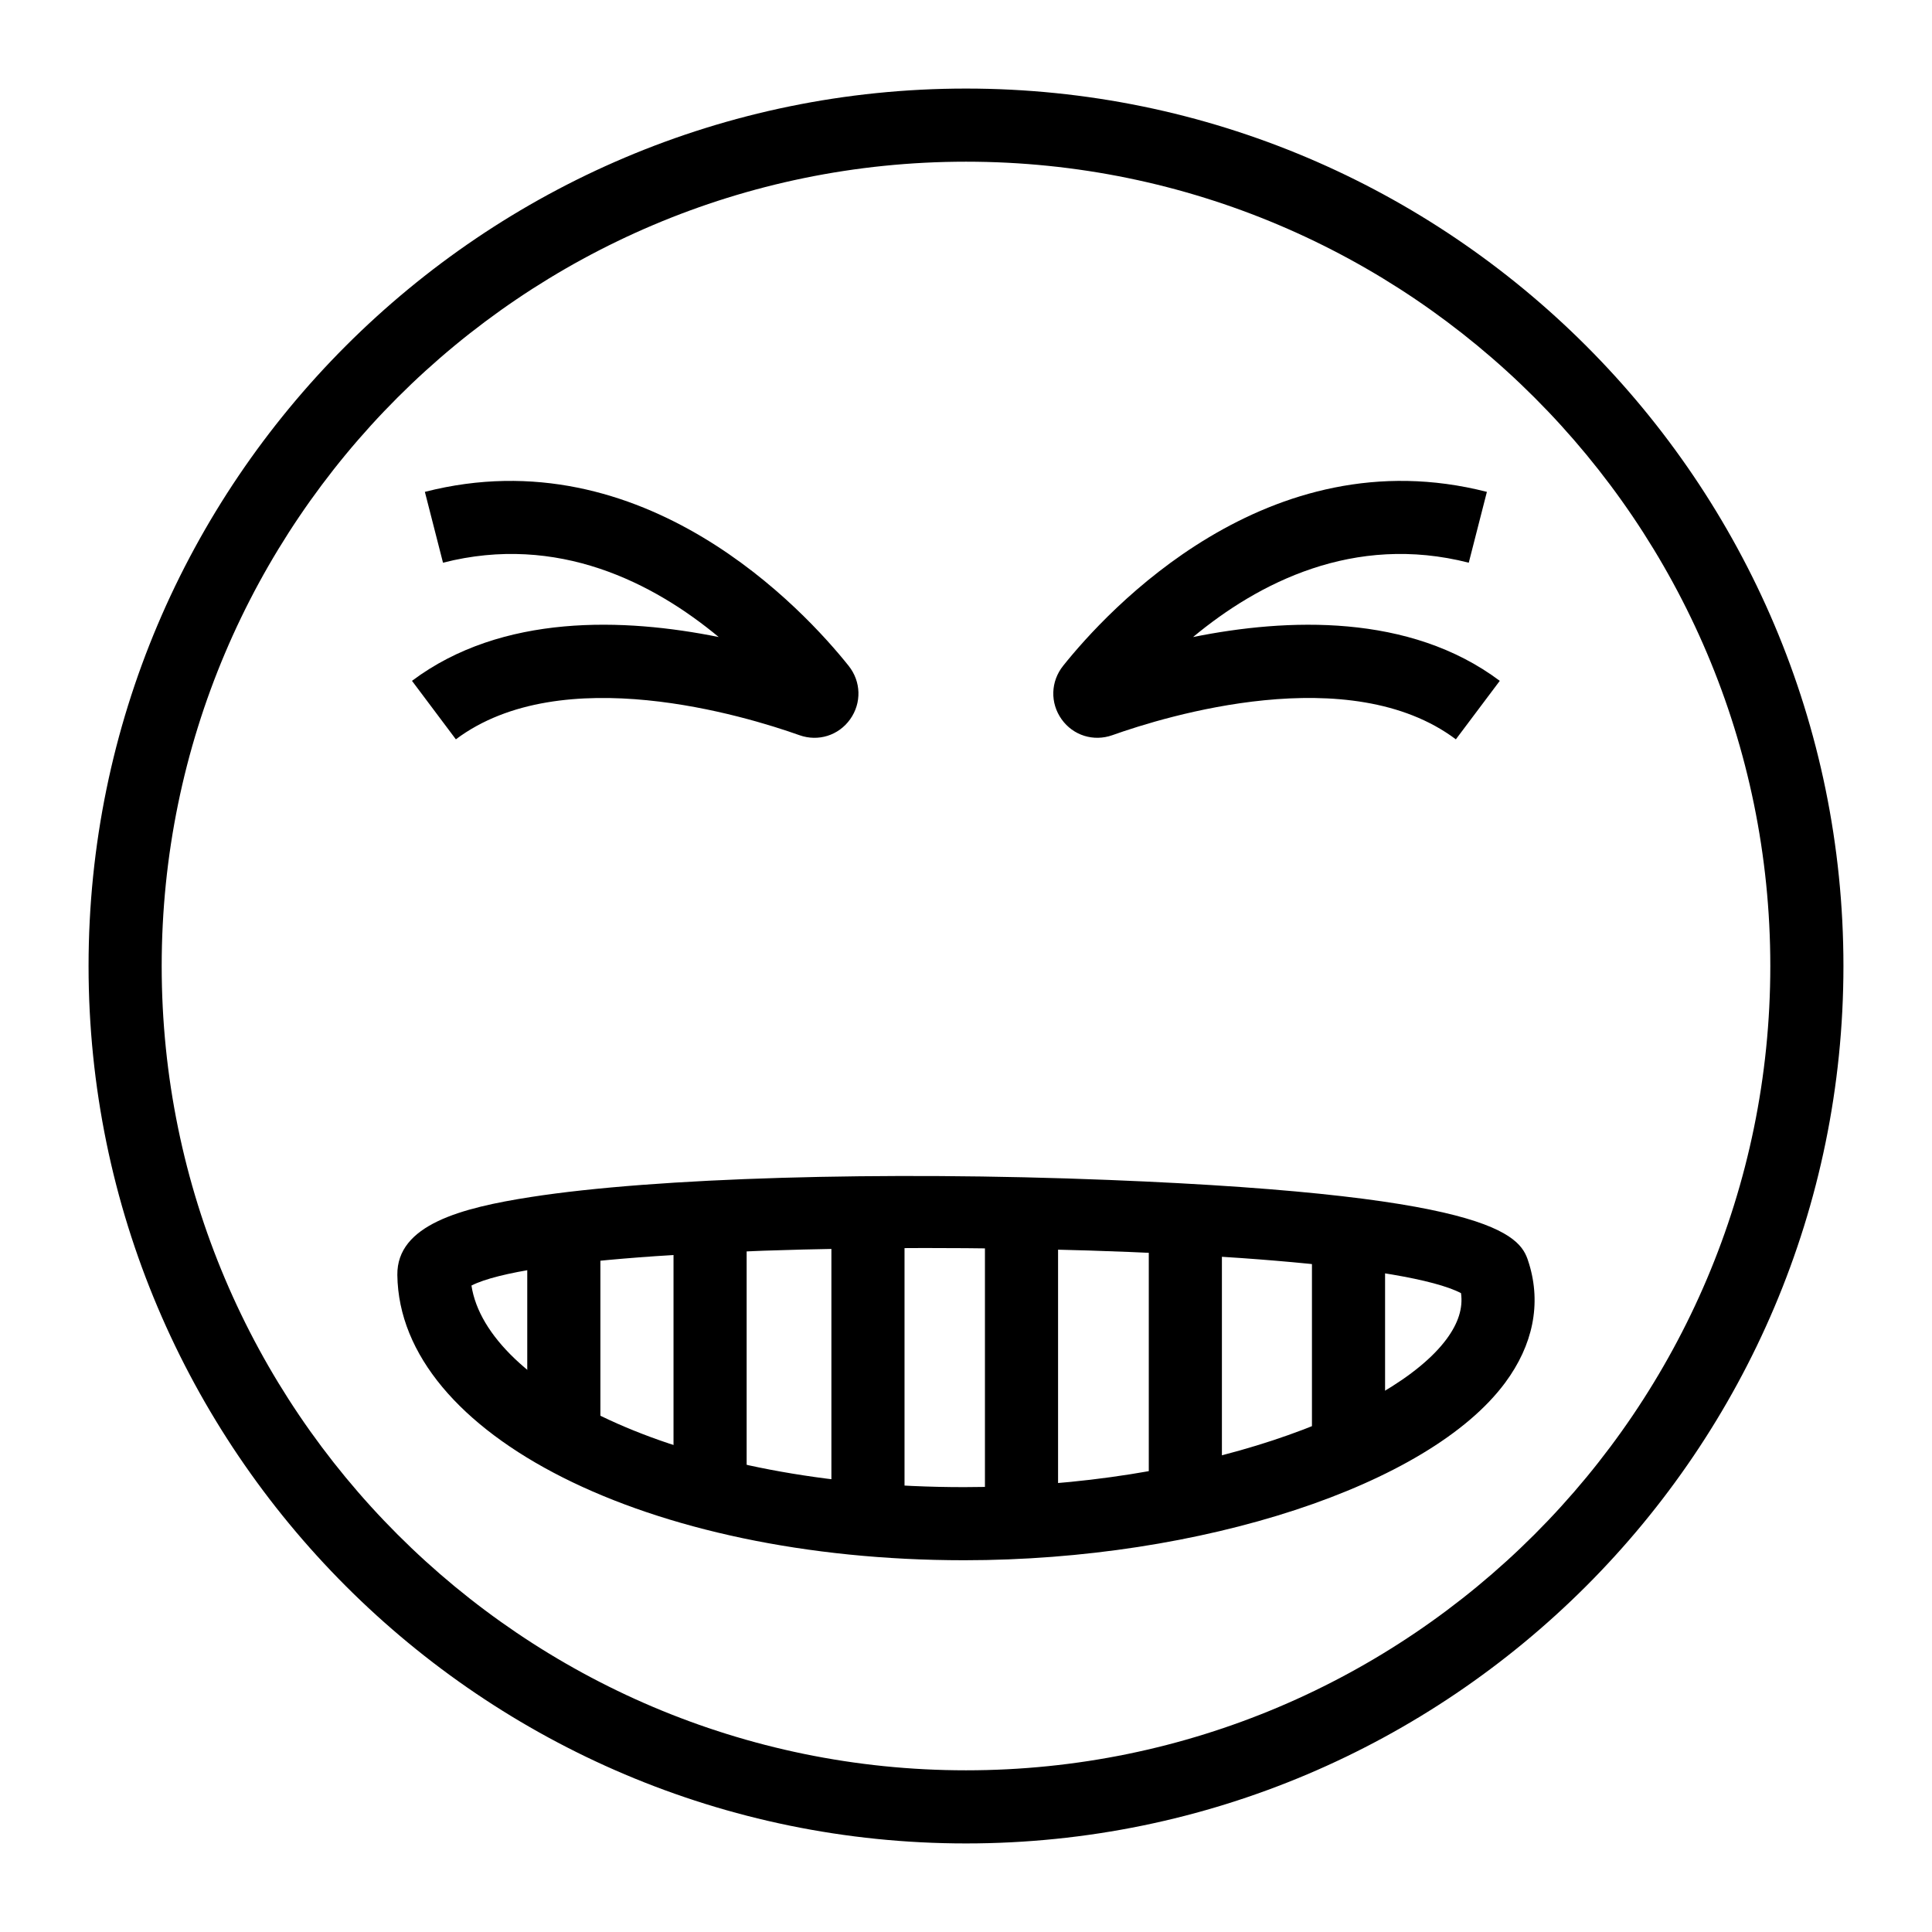 <?xml version="1.0" encoding="UTF-8"?>
<!-- Uploaded to: SVG Repo, www.svgrepo.com, Generator: SVG Repo Mixer Tools -->
<svg fill="#000000" width="800px" height="800px" version="1.1" viewBox="144 144 512 512" xmlns="http://www.w3.org/2000/svg">
 <g>
  <path d="m400 632.53c-128.21 0-232.53-104.32-232.53-232.53 0-128.21 104.31-232.53 232.53-232.53s232.53 104.31 232.53 232.53c0 128.21-104.32 232.53-232.53 232.53zm0-445.68c-117.53 0-213.15 95.621-213.15 213.15s95.617 213.15 213.15 213.15 213.15-95.617 213.15-213.15c0.004-117.53-95.613-213.15-213.14-213.15z"/>
  <path d="m399.48 557.48c-83.68 0-149.64-33.207-150.18-75.594-0.164-13.305 16.926-17.797 35.426-20.672 32.984-5.129 93.051-6.906 153.07-4.519 105.92 4.211 109.37 15.492 111.43 22.238 3.242 10.621 1.051 21.512-6.34 31.492-20.18 27.266-80.492 47.055-143.41 47.055zm-130.54-72.805c4.012 26.355 55.605 53.43 130.55 53.43 61.855 0 113.57-19.93 127.84-39.203 3.137-4.234 4.41-8.25 3.852-12.207-28.355-14.84-234.18-16.266-262.23-2.019z"/>
  <path d="m283.73 465.36h19.379v55.094h-19.379z"/>
  <path d="m322.49 465.36h19.379v70.285h-19.379z"/>
  <path d="m364.33 465.36h19.379v79.973h-19.379z"/>
  <path d="m405.02 465.36h19.379v79.973h-19.379z"/>
  <path d="m448.44 465.36h19.379v76.203h-19.379z"/>
  <path d="m491.68 467.82h19.379v60.684h-19.379z"/>
  <path d="m529.82 339.93c-28.105-21.082-76.793-6.172-91.039-1.098-4.992 1.766-10.391 0.074-13.445-4.215-3.078-4.316-2.918-10.004 0.395-14.16 11.648-14.59 54.148-61.004 112.31-46.105l-4.805 18.773c-30.488-7.797-55.836 5.383-73.066 19.699 24.887-5.023 57.379-6.324 81.285 11.609z"/>
  <path d="m264.81 339.93-11.629-15.5c23.914-17.934 56.41-16.633 81.285-11.609-17.23-14.305-42.598-27.492-73.066-19.699l-4.805-18.773c58.109-14.883 100.66 31.52 112.3 46.102 3.32 4.16 3.477 9.848 0.398 14.168-3.055 4.285-8.441 5.992-13.441 4.211-14.262-5.066-62.949-19.977-91.047 1.102z"/>
 </g>
</svg>